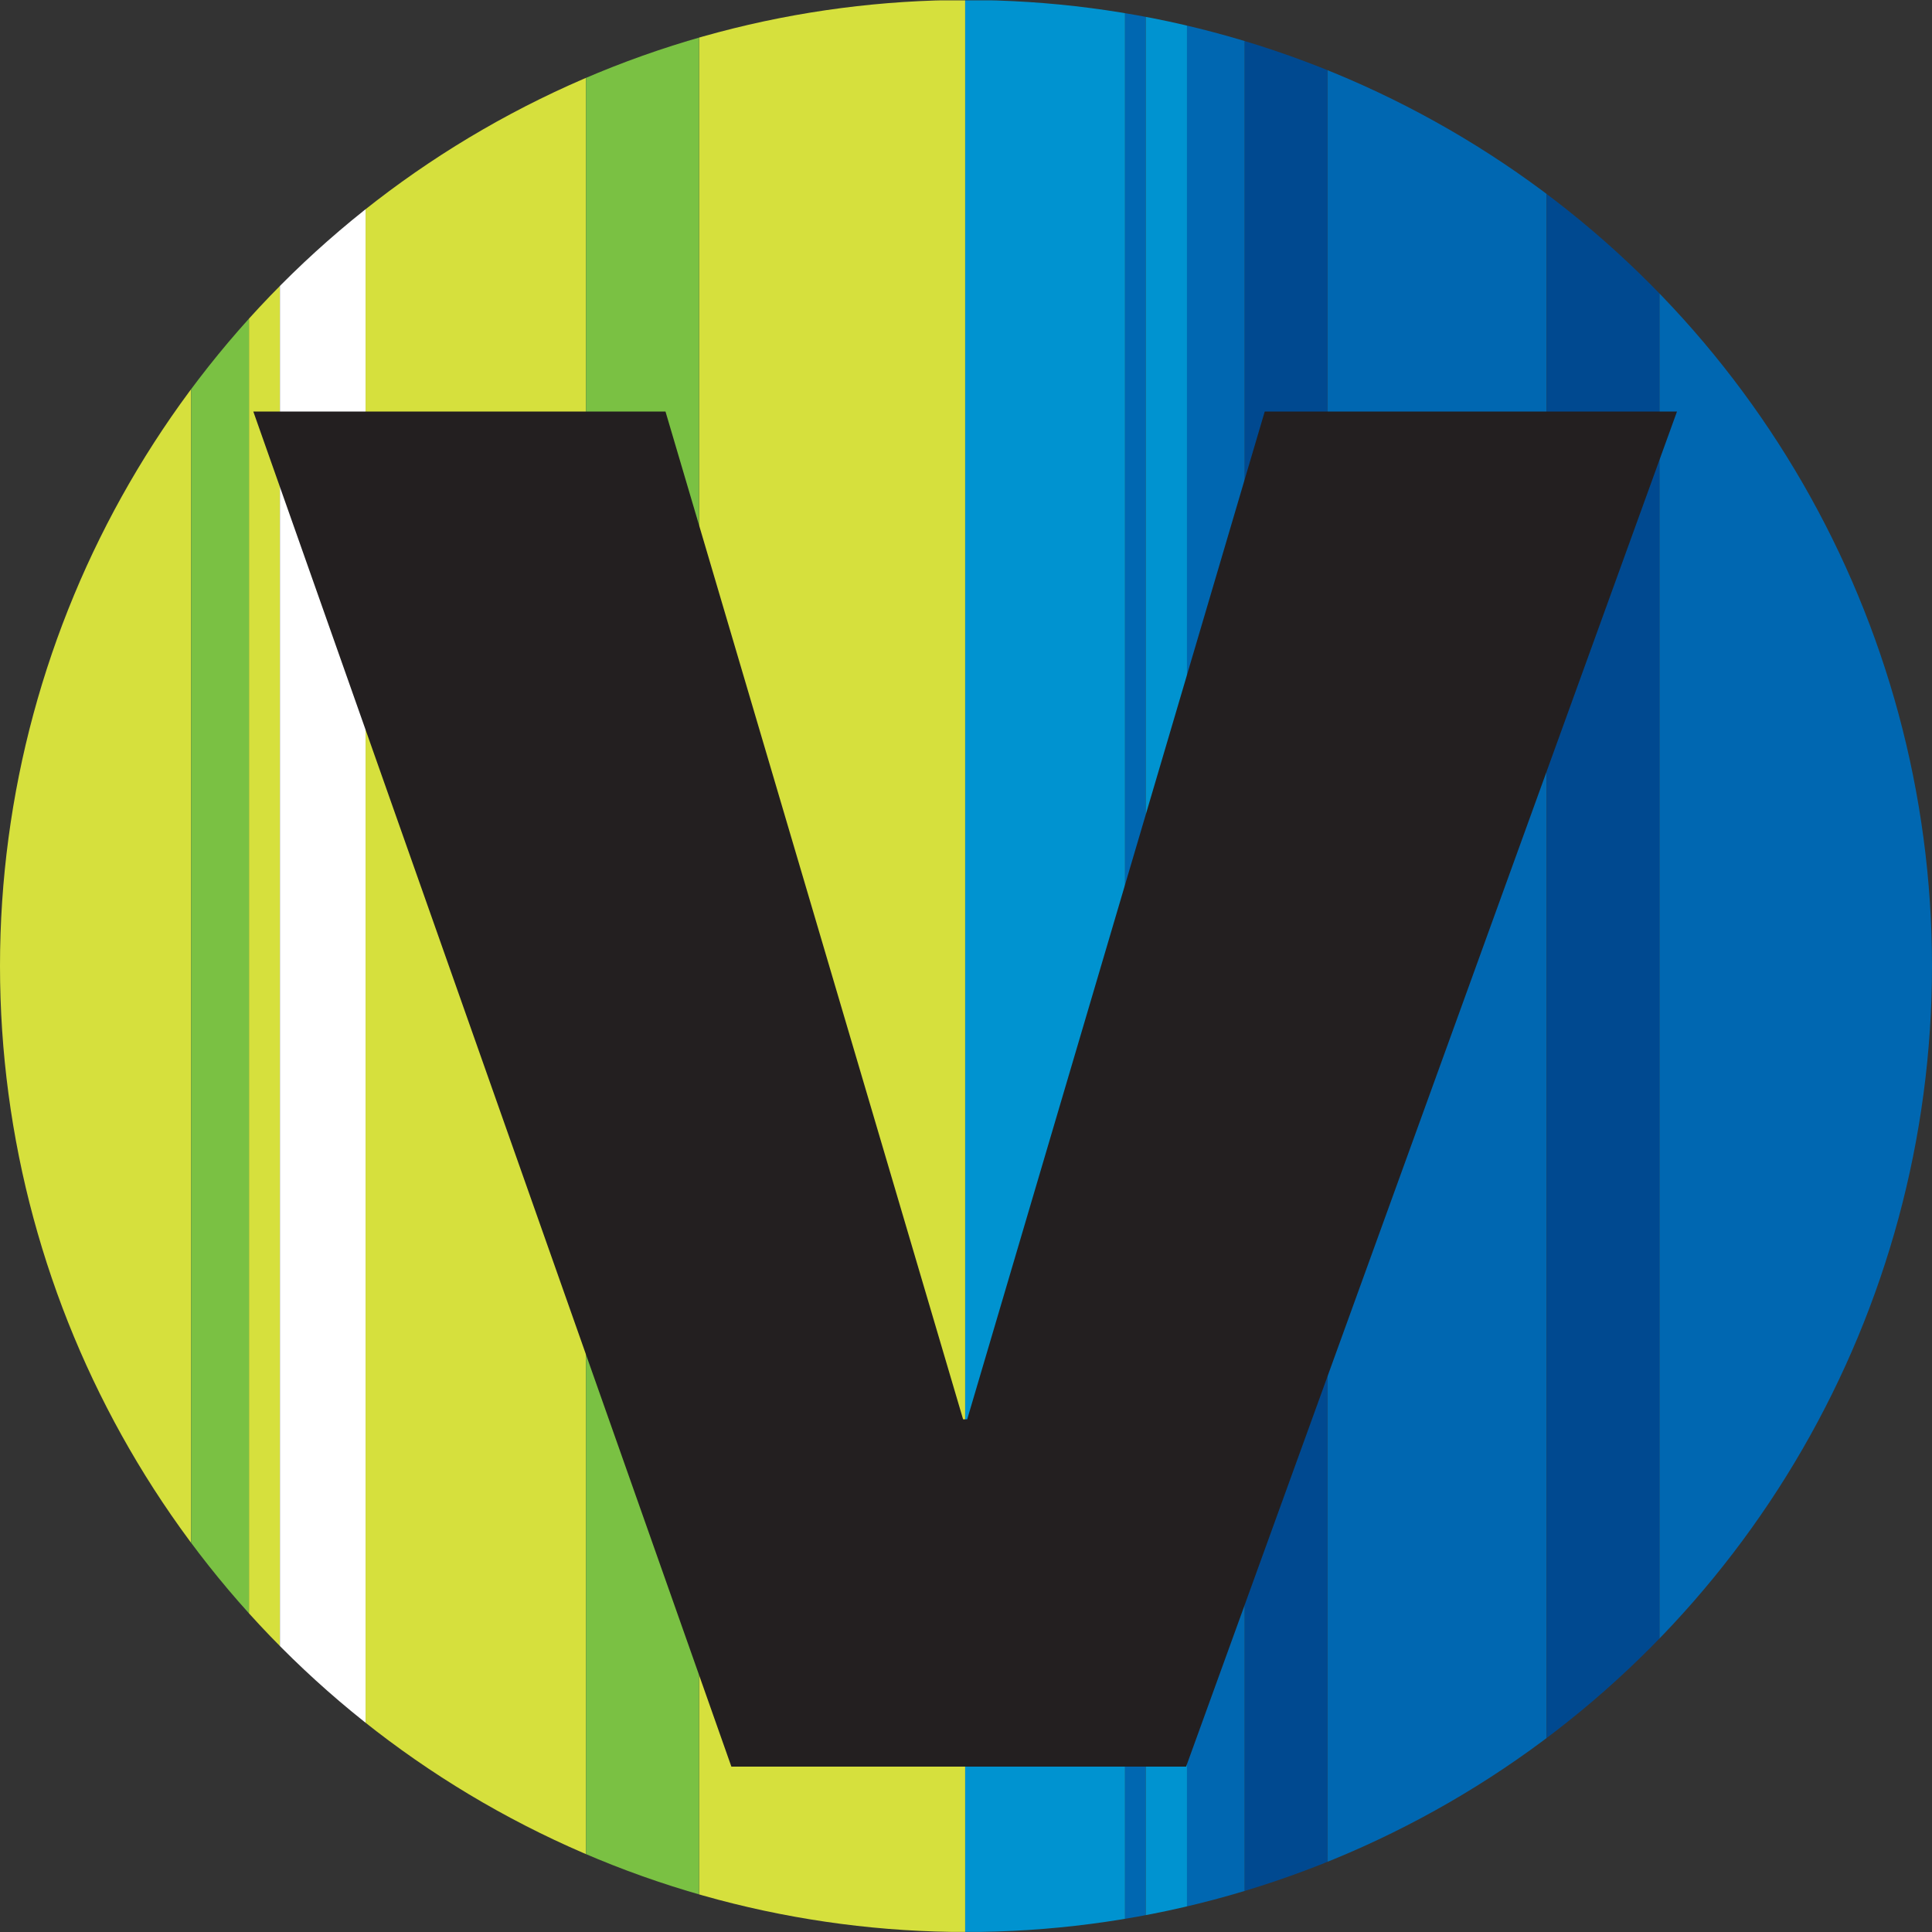 <?xml version="1.0" encoding="UTF-8"?><svg id="uuid-c7f8e6fa-c2c2-44bd-8050-0d631c11c045" xmlns="http://www.w3.org/2000/svg" xmlns:xlink="http://www.w3.org/1999/xlink" viewBox="0 0 500 500"><rect x="0" y="0" width="500" height="500" fill="#333333" stroke="none"/><defs><style>.uuid-35eb1a79-6804-40e3-a54a-f16677523e0a{fill:none;}.uuid-ba00083b-e1d6-47cc-87c9-e1860d2decb0{fill:#004990;}.uuid-461b4691-ef44-43fc-9c7b-9d31c25ac587{fill:#0067b1;}.uuid-13ccf38d-f1f2-4bbc-80d6-1141fcfb5e51{fill:#0093d0;}.uuid-bf650ff5-f63f-4500-bf33-f37c2ea9a796{fill:#fff;}.uuid-7581a332-11e6-4d24-9330-4a24b79abb15{fill:#d6e03d;}.uuid-6cba1c1d-a963-4367-bbfd-817d8b5f82e2{fill:#231f20;}.uuid-b39350dc-0db1-46b8-9ad7-db8a4bd9a12e{fill:#7ac143;}.uuid-ac79e6fe-b533-4b46-8f52-2335b31c0bc9{clip-path:url(#uuid-6503604f-88fd-4def-b8c4-a68b244f583c);}</style><clipPath id="uuid-6503604f-88fd-4def-b8c4-a68b244f583c"><circle class="uuid-35eb1a79-6804-40e3-a54a-f16677523e0a" cx="250" cy="250" r="250"/></clipPath></defs><g class="uuid-ac79e6fe-b533-4b46-8f52-2335b31c0bc9"><rect class="uuid-461b4691-ef44-43fc-9c7b-9d31c25ac587" x="291.15" y=".17" width="5.35" height="499.8"/><rect class="uuid-461b4691-ef44-43fc-9c7b-9d31c25ac587" x="307.19" y=".09" width="14.95" height="499.88"/><rect class="uuid-461b4691-ef44-43fc-9c7b-9d31c25ac587" x="343.51" y=".09" width="56.75" height="499.88"/><rect class="uuid-461b4691-ef44-43fc-9c7b-9d31c25ac587" x="429.45" y=".09" width="70.55" height="499.88"/><rect class="uuid-13ccf38d-f1f2-4bbc-80d6-1141fcfb5e51" x="249.77" y=".09" width="41.38" height="499.88"/><rect class="uuid-7581a332-11e6-4d24-9330-4a24b79abb15" y=".09" width="49.47" height="499.88"/><rect class="uuid-7581a332-11e6-4d24-9330-4a24b79abb15" x="64.43" y=".09" width="8.01" height="499.88"/><rect class="uuid-7581a332-11e6-4d24-9330-4a24b79abb15" x="94.61" y=".09" width="57.05" height="499.88"/><rect class="uuid-7581a332-11e6-4d24-9330-4a24b79abb15" x="180.91" y=".09" width="68.87" height="499.88"/><polygon class="uuid-13ccf38d-f1f2-4bbc-80d6-1141fcfb5e51" points="296.51 500 301.84 500 307.19 500 307.19 250.1 307.19 .12 301.84 .12 296.51 .12 296.51 250.1 296.51 500"/><rect class="uuid-b39350dc-0db1-46b8-9ad7-db8a4bd9a12e" x="49.47" y=".09" width="14.95" height="499.88"/><rect class="uuid-ba00083b-e1d6-47cc-87c9-e1860d2decb0" x="400.27" y=".09" width="29.18" height="499.88"/><rect class="uuid-b39350dc-0db1-46b8-9ad7-db8a4bd9a12e" x="151.66" y=".09" width="29.25" height="499.88"/><rect class="uuid-ba00083b-e1d6-47cc-87c9-e1860d2decb0" x="322.15" y=".09" width="21.37" height="499.88"/><rect class="uuid-bf650ff5-f63f-4500-bf33-f37c2ea9a796" x="72.44" y=".09" width="22.17" height="499.88"/></g><polygon class="uuid-6cba1c1d-a963-4367-bbfd-817d8b5f82e2" points="434 106.51 380.65 106.51 327.31 106.51 288.82 236.9 250.31 367.32 249.77 367.32 249.25 367.32 210.74 236.9 172.23 106.51 118.9 106.51 65.56 106.51 127.42 281.87 189.28 457.2 248.14 457.2 306.96 457.2 370.49 281.87 434 106.51"/></svg>